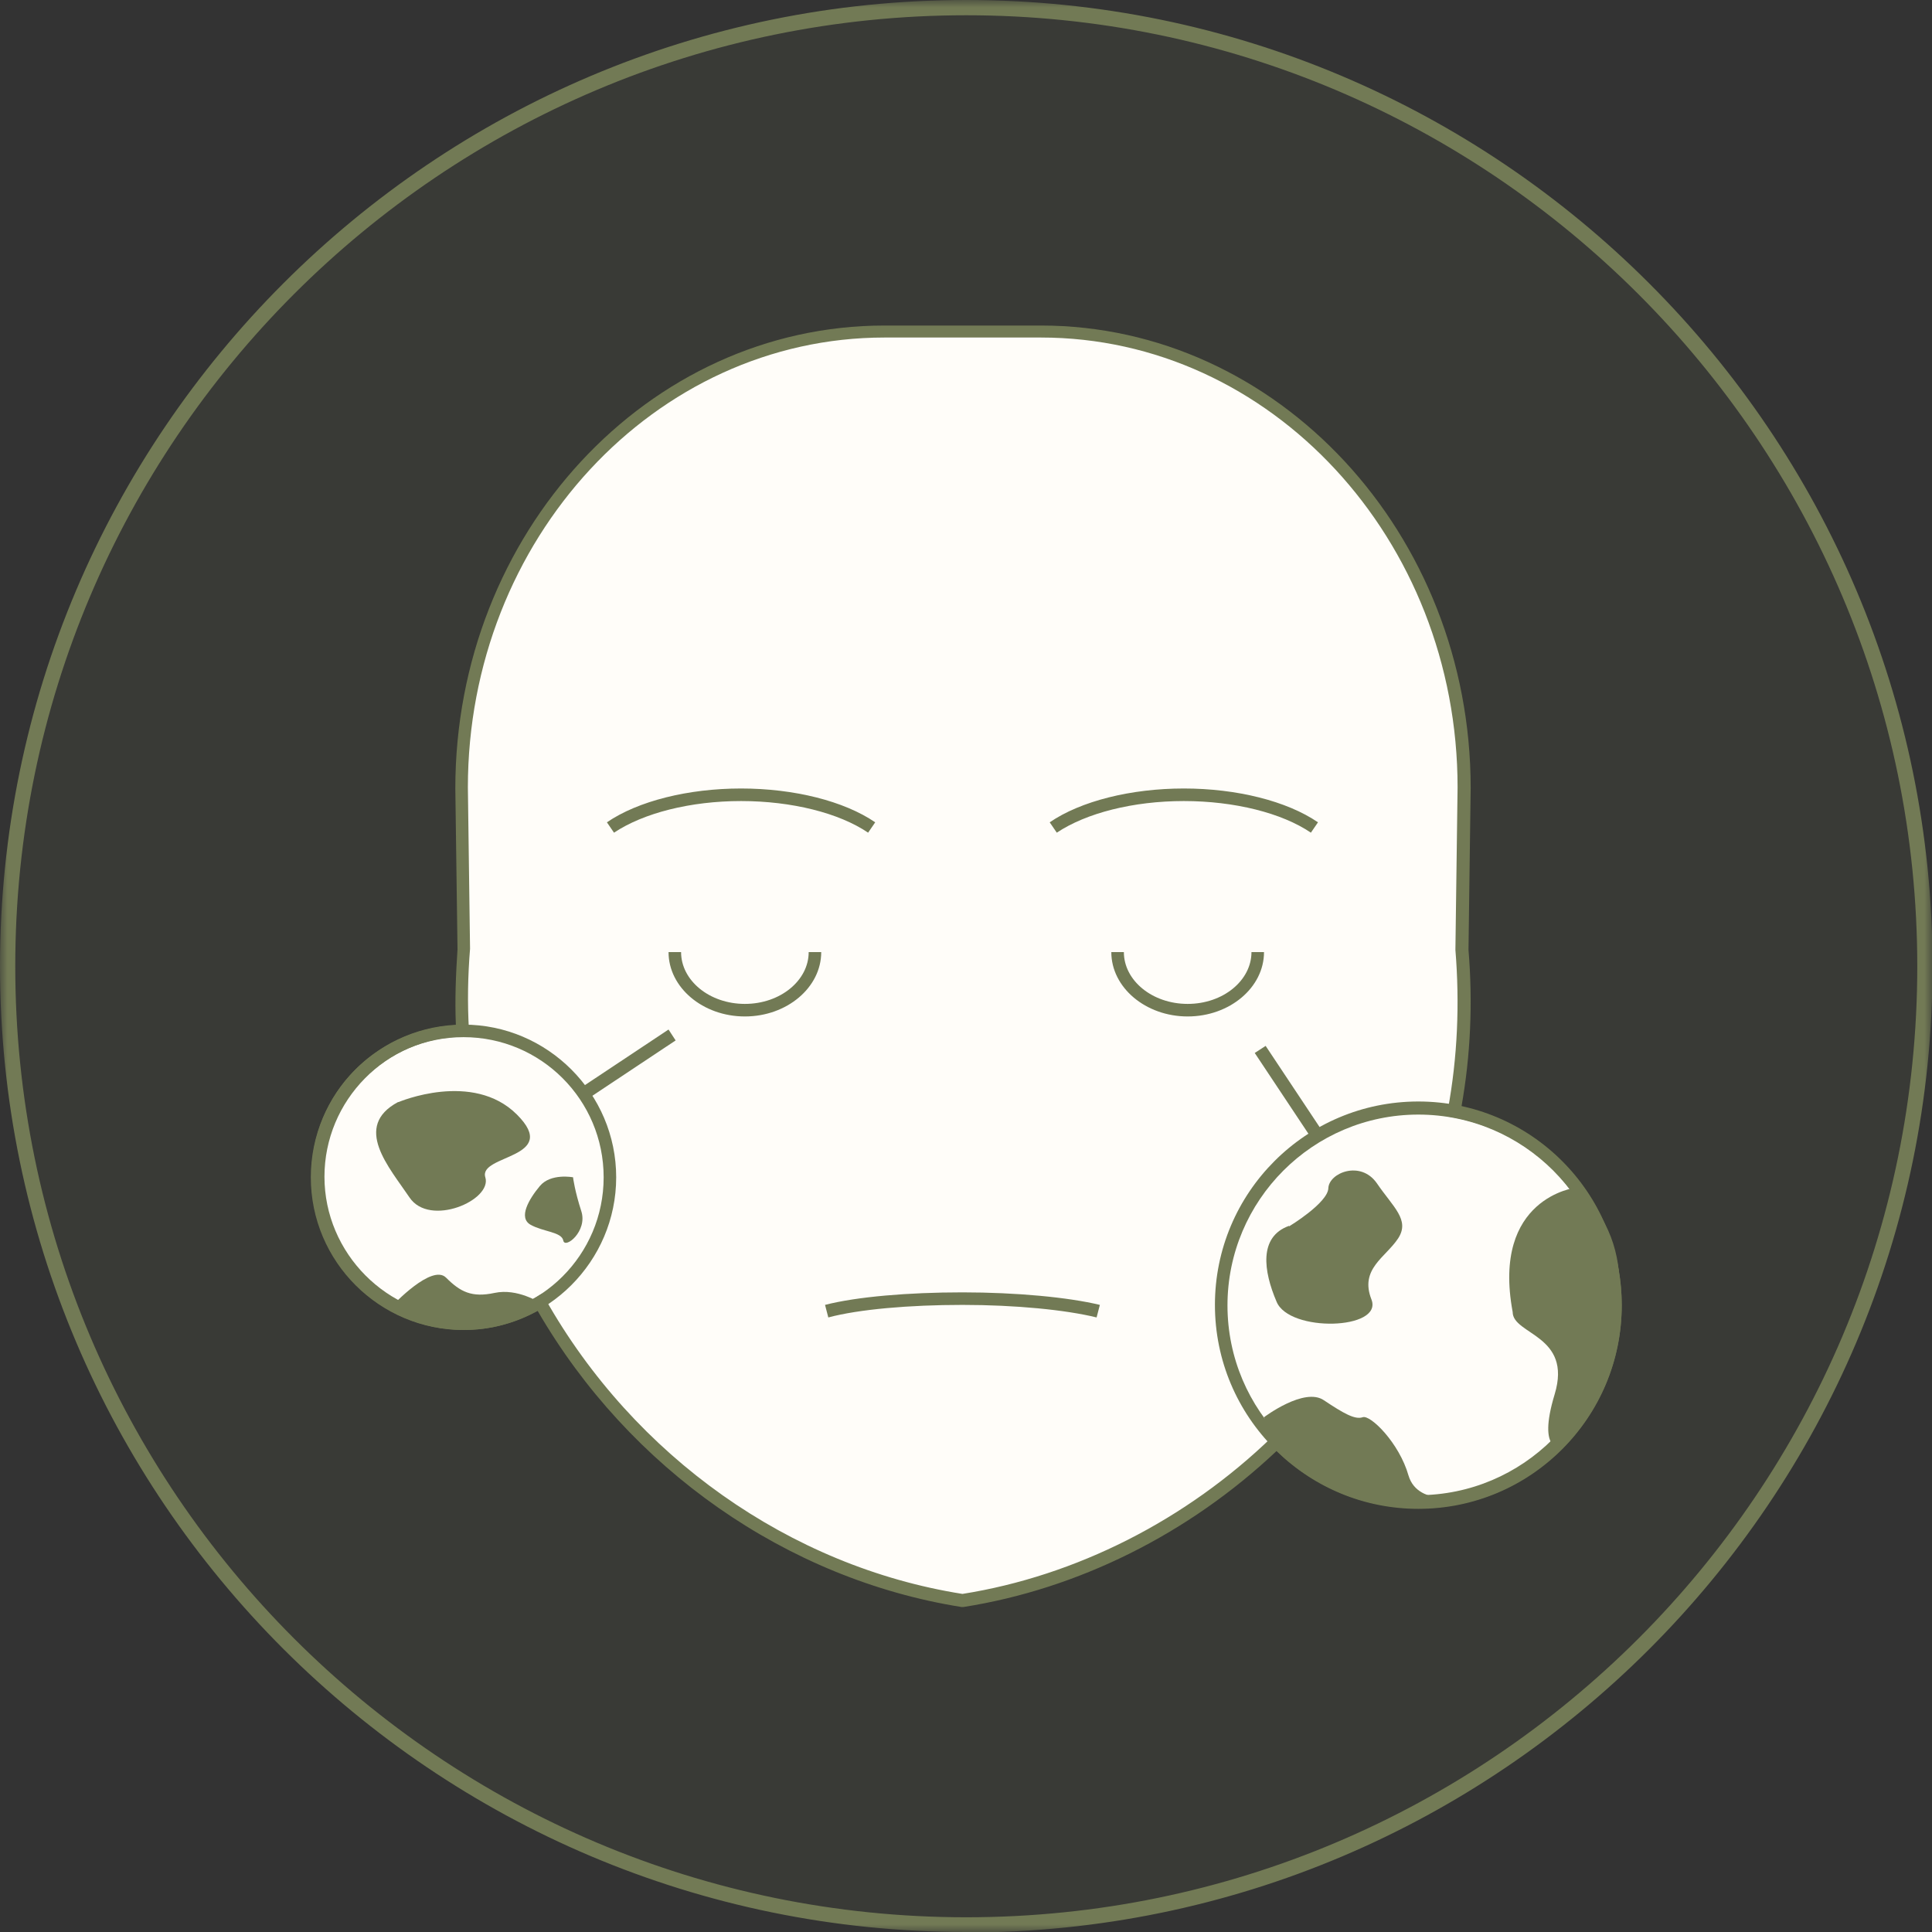 <svg xmlns="http://www.w3.org/2000/svg" width="129" height="129" viewBox="0 0 129 129" fill="none"><rect x="0" y="0" width="129" height="129" fill="#333333" stroke="none"/><g clip-path="url(#clip0_2461_860)"><mask id="mask0_2461_860" style="mask-type:luminance" maskUnits="userSpaceOnUse" x="0" y="0" width="129" height="129"><path d="M129 0H0V129H129V0Z" fill="white"></path></mask><g mask="url(#mask0_2461_860)"><path opacity="0.1" d="M128.49 64.518C128.49 99.872 99.836 128.527 64.482 128.527C29.128 128.527 0.51 99.836 0.51 64.518C0.51 29.201 29.164 0.51 64.518 0.51C99.872 0.51 128.527 29.164 128.527 64.518" fill="#727A55"></path><path d="M64.518 129C28.946 129 0 100.091 0 64.518C0 28.946 28.946 0 64.518 0C100.091 0 129.036 28.946 129.036 64.518C129.036 100.091 100.091 129.036 64.518 129.036M64.518 1.019C29.492 1.019 1.019 29.492 1.019 64.518C1.019 99.544 29.492 128.017 64.518 128.017C99.544 128.017 128.017 99.544 128.017 64.518C128.017 29.492 99.508 1.019 64.518 1.019Z" fill="#727A55"></path><path d="M97.069 74.24C97.688 70.781 97.906 67.176 97.578 63.426L97.724 52.649C97.724 35.828 85.09 22.174 69.47 22.174H59.02C43.4 22.174 30.766 35.828 30.766 52.649L30.912 63.426C30.766 65.283 30.73 67.103 30.839 68.888C25.487 68.96 21.19 73.293 21.19 78.645C21.19 83.998 25.56 88.403 30.948 88.403C32.805 88.403 34.553 87.857 36.046 86.947C42.053 97.579 52.612 105.043 64.263 106.863C72.091 105.625 79.446 101.839 85.235 96.268C87.638 98.744 90.988 100.309 94.702 100.309C101.947 100.309 107.846 94.411 107.846 87.165C107.846 80.721 103.185 75.369 97.069 74.24Z" fill="#FFFDF9"></path><path d="M64.263 107.299H64.191C52.539 105.443 42.017 98.088 35.9 87.529C34.371 88.366 32.696 88.803 30.985 88.803C25.378 88.803 20.79 84.216 20.79 78.609C20.79 73.001 25.086 68.741 30.439 68.45C30.366 66.739 30.439 65.028 30.548 63.389L30.402 52.648C30.402 35.608 43.255 21.736 59.057 21.736H69.506C85.308 21.736 98.197 35.608 98.197 52.612L98.052 63.426C98.343 66.921 98.197 70.453 97.578 73.912C103.804 75.259 108.283 80.757 108.283 87.165C108.283 94.665 102.202 100.746 94.702 100.746C91.134 100.746 87.784 99.362 85.235 96.886C79.373 102.42 71.982 106.098 64.336 107.299H64.263ZM36.191 86.364L36.41 86.728C42.345 97.25 52.758 104.605 64.263 106.426C71.837 105.224 79.191 101.51 84.944 95.939L85.235 95.648L85.527 95.939C87.966 98.452 91.207 99.835 94.666 99.835C101.693 99.835 107.409 94.119 107.409 87.092C107.409 80.939 103.04 75.696 96.996 74.603L96.595 74.531L96.668 74.13C97.323 70.598 97.469 66.994 97.178 63.426L97.323 52.575C97.323 36.009 84.835 22.537 69.506 22.537H59.057C43.728 22.537 31.24 36.009 31.24 52.575L31.385 63.353C31.24 65.137 31.203 66.957 31.312 68.778V69.215H30.876C25.778 69.288 21.664 73.475 21.664 78.572C21.664 83.669 25.851 87.929 31.021 87.929C32.733 87.929 34.407 87.456 35.9 86.546L36.264 86.327L36.191 86.364Z" fill="#727A55"></path><path d="M40.997 55.598L40.524 54.906C42.599 53.486 45.949 52.648 49.481 52.648C53.013 52.648 56.362 53.486 58.438 54.906L57.964 55.598C56.035 54.287 52.867 53.486 49.481 53.486C46.095 53.486 42.963 54.287 40.997 55.598Z" fill="#727A55"></path><path d="M70.562 55.598L70.089 54.906C72.164 53.486 75.514 52.648 79.046 52.648C82.577 52.648 85.927 53.486 88.002 54.906L87.529 55.598C85.6 54.287 82.432 53.486 79.046 53.486C75.66 53.486 72.528 54.287 70.562 55.598Z" fill="#727A55"></path><path d="M49.736 67.869C46.932 67.869 44.639 65.939 44.639 63.572H45.476C45.476 65.466 47.369 67.031 49.736 67.031C52.103 67.031 53.996 65.466 53.996 63.572H54.833C54.833 65.939 52.54 67.869 49.736 67.869Z" fill="#727A55"></path><path d="M79.3 67.869C76.497 67.869 74.203 65.939 74.203 63.572H75.041C75.041 65.466 76.934 67.031 79.3 67.031C81.667 67.031 83.561 65.466 83.561 63.572H84.398C84.398 65.939 82.104 67.869 79.3 67.869Z" fill="#727A55"></path><path d="M73.22 87.966C71.145 87.456 67.795 87.128 64.263 87.128C60.731 87.128 57.345 87.42 55.306 87.966L55.088 87.128C57.2 86.582 60.659 86.291 64.263 86.291C67.868 86.291 71.327 86.619 73.438 87.128L73.22 87.966Z" fill="#727A55"></path><path d="M87.675 76.169L83.779 70.307L84.507 69.834L88.403 75.696L87.675 76.169Z" fill="#727A55"></path><path d="M39.25 73.366L38.776 72.638L44.638 68.742L45.112 69.47L39.25 73.366Z" fill="#727A55"></path><path d="M98.015 99.871C98.015 99.871 94.702 100.709 94.047 98.524C93.428 96.34 91.498 94.446 90.988 94.628C90.478 94.81 89.714 94.374 88.403 93.5C87.092 92.589 84.398 94.628 84.398 94.628C84.398 94.628 86.582 101.51 98.015 99.871Z" fill="#727A55"></path><path d="M86.073 81.885C86.073 81.885 88.658 80.32 88.694 79.337C88.731 78.317 90.842 77.444 91.935 79.009C93.027 80.611 94.156 81.448 93.355 82.686C92.517 83.961 90.77 84.725 91.571 86.764C92.372 88.803 86.073 88.985 85.235 86.91C84.362 84.871 84.034 82.577 86.073 81.849" fill="#727A55"></path><path d="M105.224 79.3C105.224 79.3 99.581 79.956 101.001 87.602C101.001 89.131 105.006 89.131 103.804 93.099C102.603 97.068 104.314 96.668 104.314 96.668C104.314 96.668 107.991 91.534 108.137 86.254C108.21 83.778 107.482 81.266 105.224 79.264" fill="#727A55"></path><path d="M94.702 100.709C87.201 100.709 81.121 94.628 81.121 87.128C81.121 79.627 87.201 73.547 94.702 73.547C102.202 73.547 108.283 79.627 108.283 87.128C108.283 94.628 102.202 100.709 94.702 100.709ZM94.702 74.421C87.675 74.421 81.959 80.137 81.959 87.164C81.959 94.191 87.675 99.908 94.702 99.908C101.729 99.908 107.445 94.191 107.445 87.164C107.445 80.137 101.729 74.421 94.702 74.421Z" fill="#727A55"></path><path d="M26.616 73.584C26.616 73.584 31.567 71.472 34.517 74.421C37.466 77.37 31.932 77.079 32.405 78.608C32.878 80.138 28.691 81.958 27.344 79.956C25.997 77.953 23.521 75.222 26.579 73.584" fill="#727A55"></path><path d="M26.215 87.165C26.215 87.165 28.836 84.362 29.783 85.308C30.73 86.255 31.494 86.656 33.023 86.328C34.553 86 36.045 86.983 36.045 86.983C36.045 86.983 32.55 89.823 26.215 87.202" fill="#727A55"></path><path d="M38.267 78.609C38.267 78.609 36.774 78.318 36.045 79.192C35.317 80.066 34.589 81.303 35.426 81.777C36.264 82.25 37.502 82.25 37.611 82.833C37.72 83.415 39.25 82.214 38.813 80.867C38.376 79.519 38.267 78.645 38.267 78.645" fill="#727A55"></path><path d="M30.948 88.804C25.341 88.804 20.753 84.252 20.753 78.609C20.753 72.965 25.341 68.414 30.948 68.414C36.555 68.414 41.143 73.002 41.143 78.609C41.143 84.216 36.555 88.804 30.948 88.804ZM30.948 69.251C25.778 69.251 21.591 73.439 21.591 78.609C21.591 83.779 25.778 87.966 30.948 87.966C36.118 87.966 40.306 83.779 40.306 78.609C40.306 73.439 36.118 69.251 30.948 69.251Z" fill="#727A55"></path></g></g><defs><clipPath id="clip0_2461_860"><rect width="129" height="129" fill="white"></rect></clipPath></defs></svg>